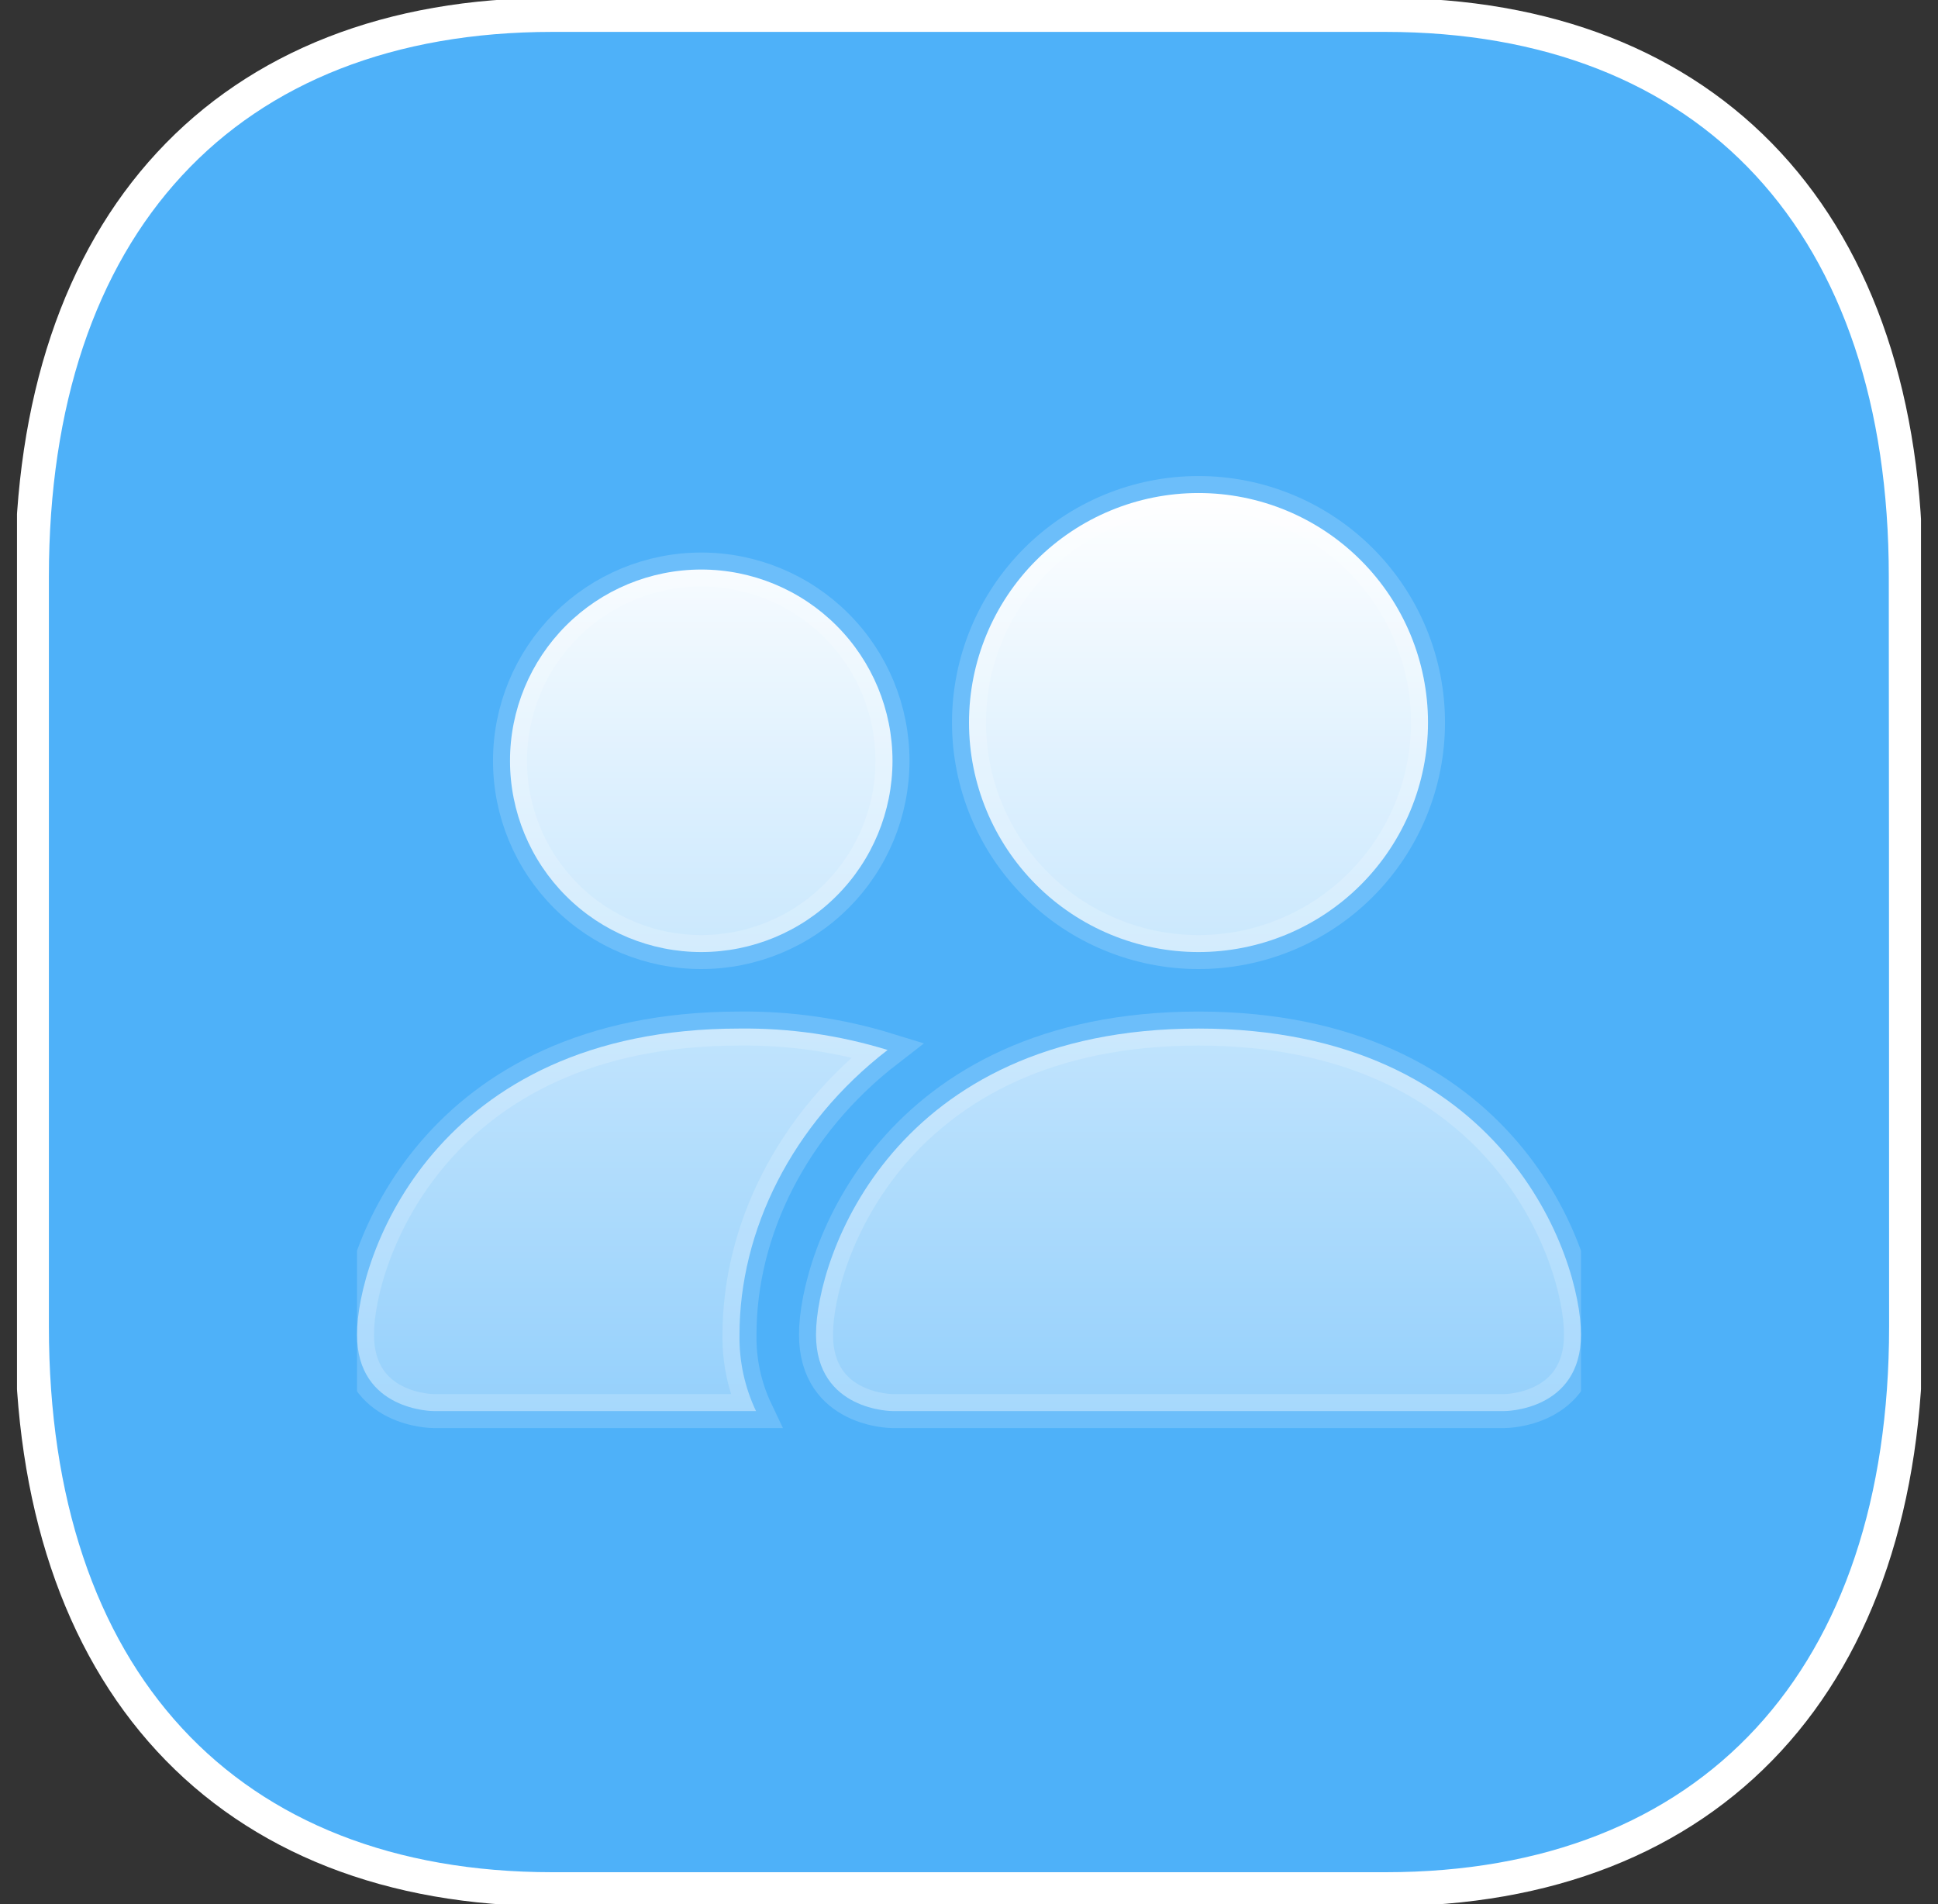 <svg width="57" height="56" viewBox="0 0 57 56" fill="none" xmlns="http://www.w3.org/2000/svg">
<rect x="0" y="0" width="57" height="56" fill="#333333" stroke="none"/>
<g clip-path="url(#clip0_1012_320)">
<path d="M55.615 16.963C55.615 6.838 50.092 0.875 40.744 0.875H16.249C6.899 0.875 1.375 6.838 1.375 16.963V39.014C1.375 49.138 6.899 55.125 16.249 55.125H40.753C50.101 55.125 55.625 49.138 55.625 39.014C55.625 28.889 55.615 18.081 55.615 16.963Z" fill="#4EB1F9"/>
<g clip-path="url(#clip1_1012_320)">
<path d="M26.25 41.5C26.25 41.5 24 41.5 24 39.25C24 37 26.25 30.25 35.25 30.25C44.25 30.25 46.5 37 46.5 39.25C46.5 41.5 44.25 41.5 44.25 41.5H26.25ZM35.25 28C37.04 28 38.757 27.289 40.023 26.023C41.289 24.757 42 23.04 42 21.25C42 19.46 41.289 17.743 40.023 16.477C38.757 15.211 37.04 14.5 35.25 14.5C33.46 14.5 31.743 15.211 30.477 16.477C29.211 17.743 28.5 19.46 28.5 21.25C28.5 23.04 29.211 24.757 30.477 26.023C31.743 27.289 33.46 28 35.25 28Z" fill="url(#paint0_linear_1012_320)"/>
<path fill-rule="evenodd" clip-rule="evenodd" d="M22.236 41.5C21.902 40.798 21.736 40.028 21.75 39.25C21.75 36.201 23.28 33.062 26.106 30.88C24.695 30.445 23.226 30.233 21.75 30.25C12.75 30.25 10.5 37 10.5 39.25C10.5 41.5 12.75 41.5 12.75 41.5H22.236Z" fill="url(#paint1_linear_1012_320)"/>
<path d="M20.625 28C22.117 28 23.548 27.407 24.602 26.352C25.657 25.298 26.25 23.867 26.25 22.375C26.25 20.883 25.657 19.452 24.602 18.398C23.548 17.343 22.117 16.75 20.625 16.75C19.133 16.75 17.702 17.343 16.648 18.398C15.593 19.452 15 20.883 15 22.375C15 23.867 15.593 25.298 16.648 26.352C17.702 27.407 19.133 28 20.625 28Z" fill="url(#paint2_linear_1012_320)"/>
<path d="M26.25 41.5C26.25 41.5 24 41.5 24 39.25C24 37 26.25 30.25 35.25 30.25C44.25 30.25 46.5 37 46.5 39.25C46.5 41.5 44.25 41.5 44.25 41.5H26.25ZM35.25 28C37.04 28 38.757 27.289 40.023 26.023C41.289 24.757 42 23.04 42 21.25C42 19.46 41.289 17.743 40.023 16.477C38.757 15.211 37.04 14.5 35.25 14.5C33.46 14.5 31.743 15.211 30.477 16.477C29.211 17.743 28.5 19.46 28.5 21.25C28.5 23.04 29.211 24.757 30.477 26.023C31.743 27.289 33.46 28 35.25 28Z" stroke="white" stroke-opacity="0.17"/>
<path fill-rule="evenodd" clip-rule="evenodd" d="M22.236 41.5C21.902 40.798 21.736 40.028 21.75 39.25C21.75 36.201 23.28 33.062 26.106 30.88C24.695 30.445 23.226 30.233 21.75 30.25C12.75 30.25 10.5 37 10.5 39.25C10.5 41.5 12.75 41.5 12.75 41.5H22.236Z" stroke="white" stroke-opacity="0.17"/>
<path d="M20.625 28C22.117 28 23.548 27.407 24.602 26.352C25.657 25.298 26.25 23.867 26.25 22.375C26.25 20.883 25.657 19.452 24.602 18.398C23.548 17.343 22.117 16.75 20.625 16.75C19.133 16.75 17.702 17.343 16.648 18.398C15.593 19.452 15 20.883 15 22.375C15 23.867 15.593 25.298 16.648 26.352C17.702 27.407 19.133 28 20.625 28Z" stroke="white" stroke-opacity="0.17"/>
</g>
<path d="M56.053 16.963C56.053 11.824 54.65 7.684 52.006 4.825C49.358 1.962 45.514 0.438 40.744 0.438H16.249C11.478 0.438 7.633 1.962 4.985 4.825C2.34 7.684 0.938 11.824 0.938 16.963V39.014C0.938 44.153 2.34 48.298 4.984 51.163C7.633 54.032 11.478 55.562 16.249 55.562H40.753C45.524 55.562 49.368 54.032 52.016 51.163C54.66 48.298 56.062 44.153 56.062 39.014C56.062 33.952 56.06 28.718 56.058 24.611C56.056 22.552 56.055 20.776 56.054 19.446C56.053 18.123 56.053 17.242 56.053 16.963Z" stroke="white" stroke-linecap="round" stroke-linejoin="round"/>
</g>
<defs>
<linearGradient id="paint0_linear_1012_320" x1="28.5" y1="14.5" x2="28.5" y2="41.5" gradientUnits="userSpaceOnUse">
<stop stop-color="white"/>
<stop offset="1" stop-color="white" stop-opacity="0.4"/>
</linearGradient>
<linearGradient id="paint1_linear_1012_320" x1="28.5" y1="14.5" x2="28.5" y2="41.5" gradientUnits="userSpaceOnUse">
<stop stop-color="white"/>
<stop offset="1" stop-color="white" stop-opacity="0.4"/>
</linearGradient>
<linearGradient id="paint2_linear_1012_320" x1="28.5" y1="14.5" x2="28.5" y2="41.5" gradientUnits="userSpaceOnUse">
<stop stop-color="white"/>
<stop offset="1" stop-color="white" stop-opacity="0.4"/>
</linearGradient>
<clipPath id="clip0_1012_320">
<rect width="56" height="56" fill="white" transform="translate(0.5)"/>
</clipPath>
<clipPath id="clip1_1012_320">
<rect width="36" height="36" fill="white" transform="translate(10.5 10)"/>
</clipPath>
</defs>
</svg>
